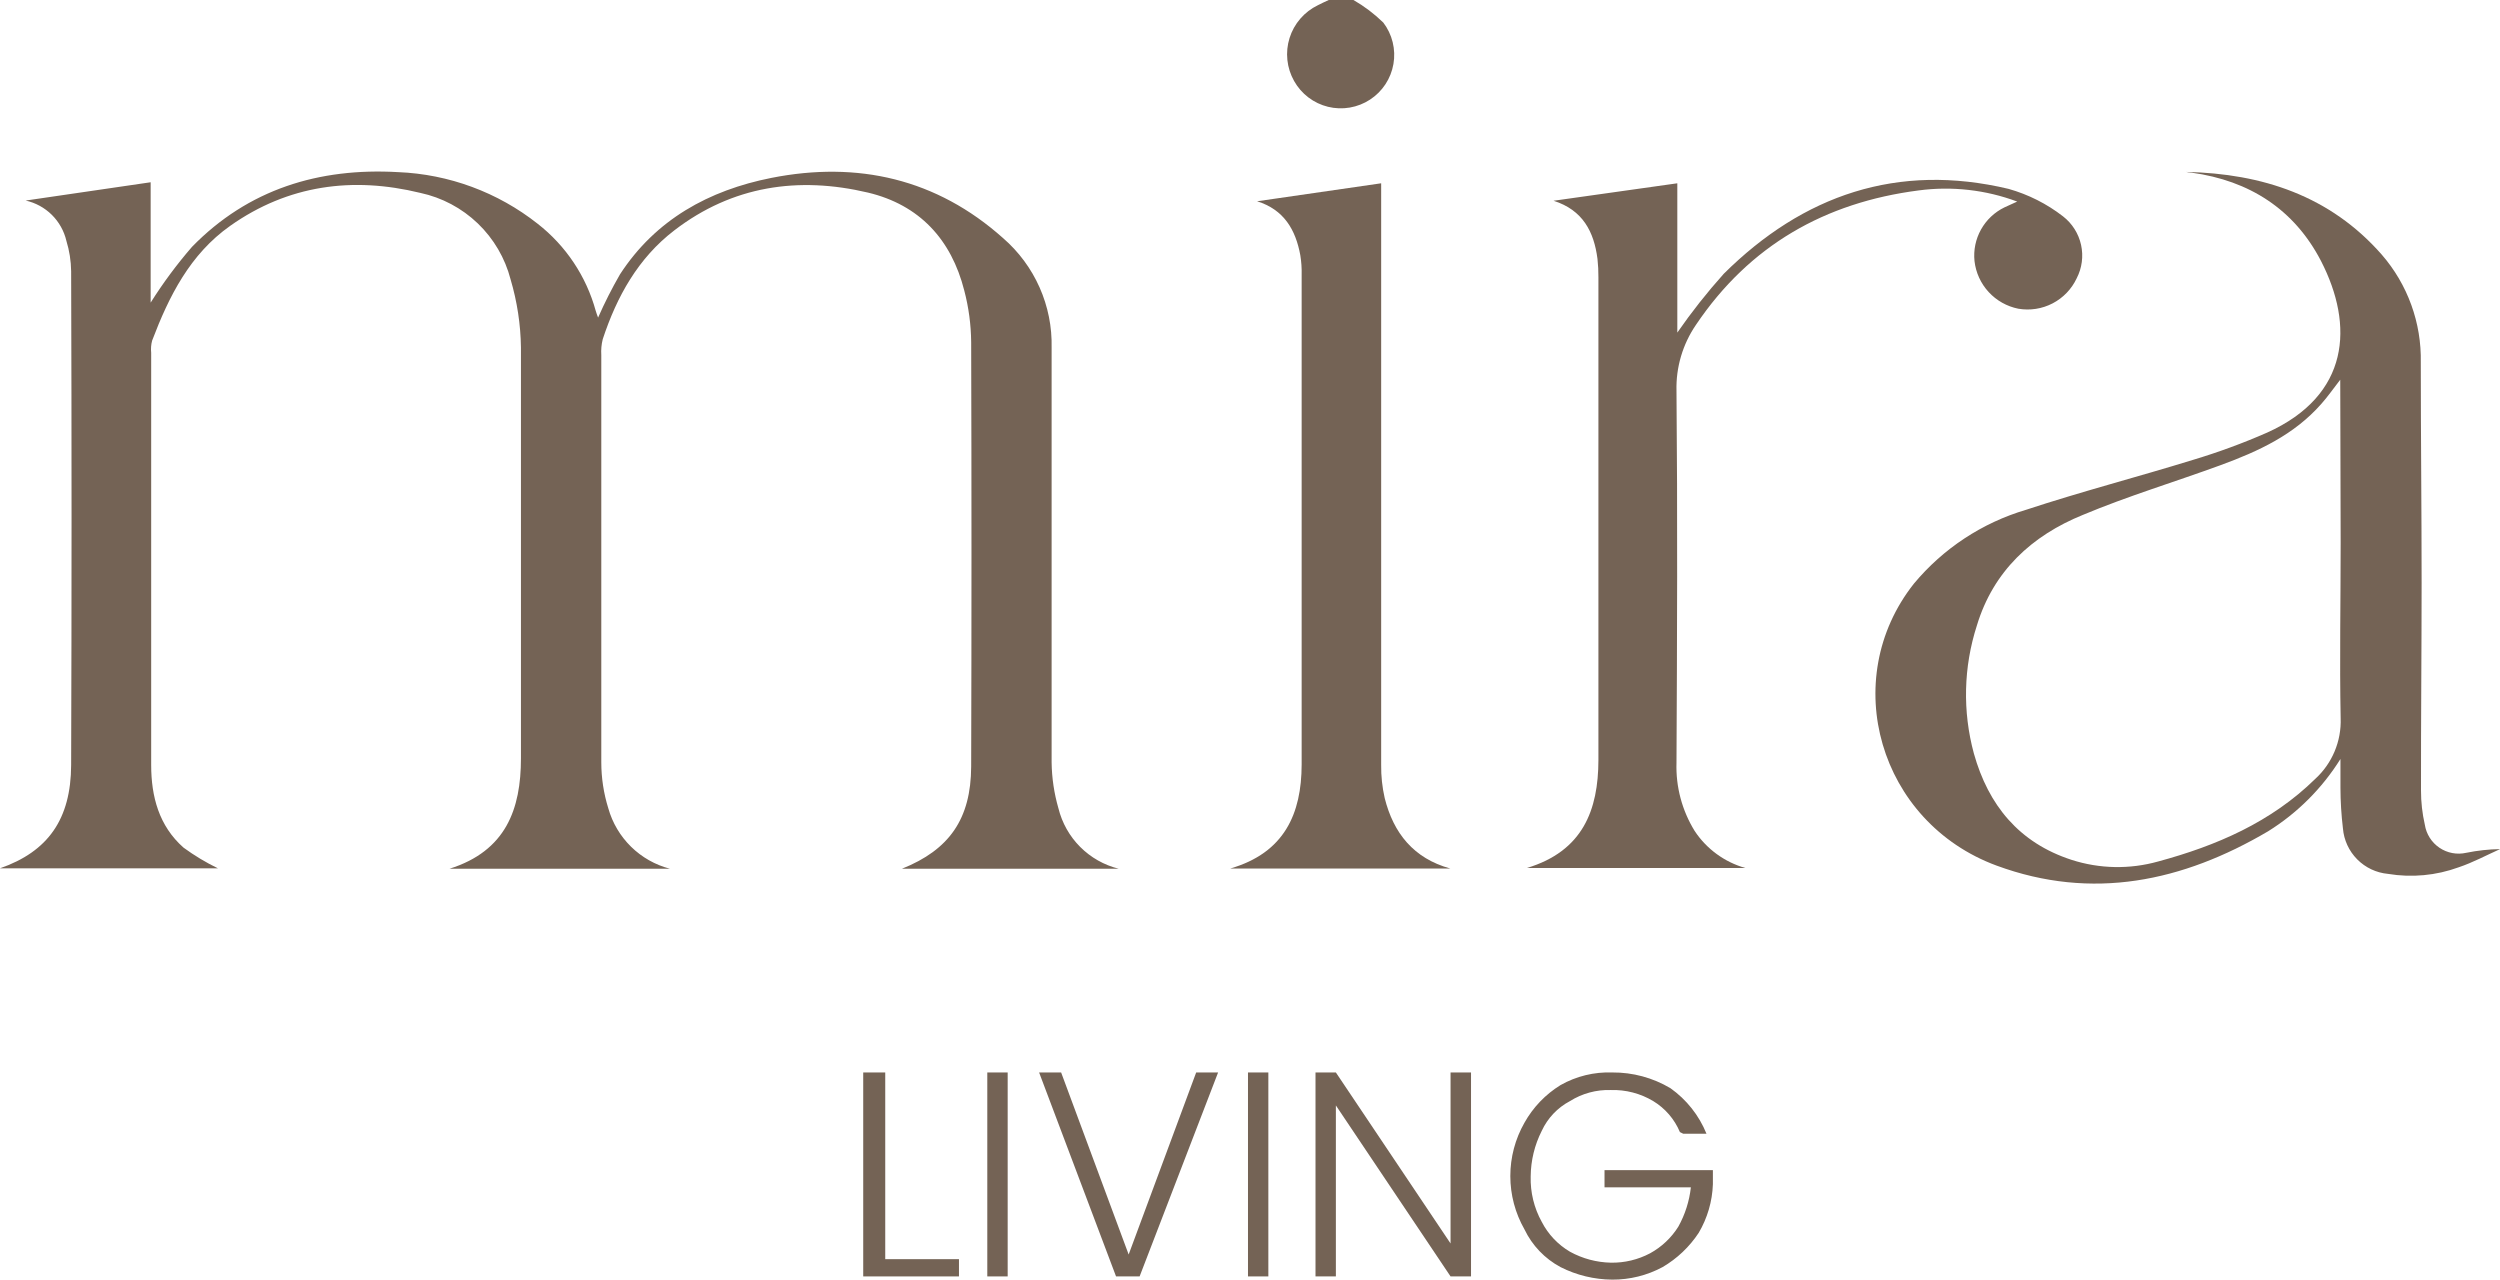 <svg xmlns="http://www.w3.org/2000/svg" width="422" height="216" viewBox="0 0 422 216" fill="none"><g clip-path="url(#clip0_9468_186)"><path d="M228.463 0C230.298 1.058 231.992 2.341 233.508 3.819C234.256 4.805 234.794 5.933 235.087 7.135C235.38 8.337 235.423 9.586 235.212 10.805C235.001 12.023 234.542 13.186 233.863 14.22C233.183 15.254 232.298 16.137 231.262 16.814C230.227 17.492 229.063 17.949 227.843 18.158C226.622 18.367 225.372 18.322 224.17 18.028C222.968 17.733 221.839 17.195 220.854 16.445C219.869 15.696 219.049 14.753 218.444 13.673C217.828 12.58 217.441 11.373 217.309 10.125C217.177 8.877 217.302 7.616 217.677 6.418C218.051 5.22 218.667 4.112 219.487 3.161C220.306 2.21 221.312 1.437 222.442 0.889C223.035 0.576 223.663 0.296 224.292 0H228.463Z" fill="#746355"></path><path d="M113.071 146.639H75.893C85.388 143.64 87.936 136.611 87.936 127.995C87.936 104.887 87.936 81.761 87.936 58.652C87.882 54.765 87.294 50.904 86.191 47.176C85.258 43.568 83.338 40.29 80.647 37.709C77.956 35.128 74.6 33.346 70.953 32.561C59.52 29.771 48.629 31.218 38.854 38.125C32.082 42.904 28.521 50.002 25.676 57.501C25.5 58.172 25.447 58.869 25.519 59.559C25.519 82.755 25.519 105.945 25.519 129.129C25.519 134.448 26.828 139.419 30.982 143.082C32.805 144.415 34.745 145.583 36.777 146.57H0C8.116 143.744 11.974 138.268 12.009 129.129C12.102 101.341 12.102 73.558 12.009 45.781C11.986 44.043 11.716 42.316 11.206 40.654C10.816 38.988 9.964 37.466 8.748 36.263C7.531 35.06 6 34.224 4.329 33.852L25.431 30.765V51.083C27.515 47.771 29.849 44.622 32.413 41.665C41.908 31.933 53.847 28.288 67.2 29.056C75.78 29.402 84.029 32.455 90.764 37.776C95.524 41.491 98.958 46.641 100.556 52.461C100.661 52.862 100.835 53.246 100.957 53.612C102.057 51.111 103.293 48.672 104.658 46.304C110.68 37.044 119.669 32.125 130.194 30.032C144.786 27.137 158.121 30.189 169.327 40.2C171.969 42.49 174.072 45.335 175.487 48.53C176.902 51.726 177.594 55.194 177.513 58.687C177.513 82.022 177.513 105.352 177.513 128.676C177.546 131.308 177.934 133.925 178.665 136.454C179.274 138.913 180.541 141.161 182.33 142.955C184.12 144.749 186.365 146.023 188.824 146.639H152.257C160.233 143.448 163.899 138.251 163.934 129.391C164.004 105.509 164.004 81.627 163.934 57.745C163.907 54.801 163.514 51.872 162.764 49.025C160.582 40.427 155.206 34.584 146.514 32.509C134.767 29.736 123.631 31.358 113.839 38.875C107.712 43.566 104.117 50.054 101.743 57.257C101.523 58.134 101.44 59.04 101.499 59.943C101.499 82.86 101.499 105.759 101.499 128.676C101.499 131.313 101.9 133.936 102.685 136.454C103.378 138.909 104.701 141.14 106.522 142.927C108.344 144.714 110.602 145.993 113.071 146.639Z" fill="#746355"></path><path d="M369.025 29.021C381.82 29.3 393.305 33.032 402.032 42.973C406.419 48.02 408.771 54.516 408.63 61.199C408.63 73.599 408.769 85.981 408.769 98.364C408.769 110.049 408.647 121.734 408.665 133.437C408.662 135.379 408.879 137.316 409.311 139.21C409.432 139.991 409.713 140.74 410.137 141.408C410.56 142.077 411.116 142.651 411.771 143.096C412.425 143.541 413.165 143.847 413.942 143.994C414.72 144.142 415.52 144.128 416.292 143.954C418.178 143.57 420.094 143.359 422.018 143.326C419.679 144.372 417.427 145.593 415.036 146.395C411.219 147.792 407.106 148.177 403.097 147.511C401.128 147.33 399.286 146.461 397.895 145.058C396.503 143.654 395.65 141.806 395.487 139.838C395.215 137.563 395.076 135.274 395.068 132.983C395.068 131.553 395.068 130.123 395.068 128.118C391.981 133.065 387.801 137.242 382.849 140.326C368.432 148.819 353.177 152.063 337.031 146.116C317.168 138.791 310.256 114.723 323.067 98.521C328.008 92.585 334.598 88.246 342.006 86.051C351.309 82.982 360.804 80.523 370.177 77.627C374.439 76.348 378.618 74.81 382.692 73.023C396.656 66.727 397.389 54.938 391.786 44.055C387.265 35.334 379.708 30.486 369.933 29.143C369.654 29.143 369.305 29.073 369.025 29.021ZM395.033 64.094C393.793 65.698 392.886 67.006 391.839 68.175C387.248 73.407 381.209 76.18 374.89 78.499C367.14 81.342 359.181 83.732 351.571 86.923C342.983 90.411 336.473 96.393 333.697 105.585C331.438 112.586 331.262 120.093 333.191 127.193C335.635 135.913 340.819 142.262 349.668 145.139C354.41 146.669 359.498 146.766 364.295 145.419C374.157 142.75 383.356 138.791 390.826 131.466C392.236 130.173 393.349 128.59 394.087 126.825C394.826 125.061 395.172 123.157 395.103 121.246C394.911 111.357 395.103 101.469 395.103 91.597L395.033 64.094Z" fill="#746355"></path><path d="M283.131 30.939V56.141C285.535 52.674 288.153 49.36 290.968 46.217C304.373 32.91 320.327 27.434 339.038 31.881C342.375 32.821 345.498 34.397 348.237 36.52C349.785 37.72 350.863 39.424 351.284 41.336C351.705 43.248 351.442 45.246 350.541 46.985C349.687 48.798 348.262 50.281 346.484 51.208C344.706 52.134 342.673 52.451 340.696 52.112C338.77 51.726 337.016 50.74 335.686 49.296C334.356 47.851 333.519 46.022 333.296 44.072C333.106 42.224 333.49 40.363 334.396 38.74C335.301 37.118 336.684 35.813 338.357 35.003C338.968 34.706 339.597 34.445 340.504 34.026C335.199 32.042 329.486 31.395 323.87 32.143C308.056 34.183 295.314 41.421 286.29 54.815C284.043 58.09 282.888 61.99 282.991 65.96C283.183 86.888 283.096 107.817 282.991 128.745C282.86 132.806 283.929 136.816 286.063 140.274C288.073 143.312 291.108 145.528 294.616 146.517H257.735C267.178 143.674 269.796 136.751 269.813 128.292C269.813 101.131 269.813 73.977 269.813 46.828C269.821 45.785 269.769 44.742 269.656 43.706C269.063 39.102 267.178 35.456 262.238 33.887L283.131 30.939Z" fill="#746355"></path><path d="M212.196 33.974L233.141 30.939V33.521C233.141 65.379 233.141 97.248 233.141 129.129C233.12 131.006 233.319 132.879 233.735 134.71C235.218 140.64 238.622 144.895 244.801 146.604H207.675C216.821 143.954 219.701 137.344 219.718 129.059C219.718 101.503 219.718 73.948 219.718 46.409C219.748 45.294 219.672 44.179 219.492 43.078C218.706 38.788 216.734 35.387 212.196 33.974Z" fill="#746355"></path><path d="M149.429 212.547H161.874V215.459H145.711V181.032H149.429V212.547Z" fill="#746355"></path><path d="M170.095 181.032H166.656V215.459H170.095V181.032Z" fill="#746355"></path><path d="M205.615 181.032L192.367 215.459H188.388L175.401 181.032H179.119L190.517 211.762L201.915 181.032H205.615Z" fill="#746355"></path><path d="M214.098 181.032H210.66V215.459H214.098V181.032Z" fill="#746355"></path><path d="M248.309 215.459H244.853L225.496 186.595V215.459H222.058V181.032H225.496L244.853 209.896V181.032H248.309V215.459Z" fill="#746355"></path><path d="M283.568 191.095C282.657 188.919 281.081 187.088 279.064 185.863C276.907 184.569 274.423 183.922 271.908 183.997C269.475 183.919 267.074 184.569 265.013 185.863C262.917 186.97 261.243 188.735 260.248 190.886C259.04 193.271 258.401 195.904 258.381 198.577C258.305 201.256 258.95 203.906 260.248 206.251C261.326 208.348 262.979 210.096 265.013 211.291C267.128 212.454 269.494 213.089 271.908 213.14C274.218 213.182 276.501 212.636 278.541 211.553C280.488 210.485 282.129 208.936 283.306 207.053C284.443 205.006 285.161 202.753 285.418 200.426H270.843V197.513H289.136V199.902C289.035 202.791 288.213 205.609 286.744 208.099C285.181 210.474 283.091 212.455 280.635 213.89C278.029 215.291 275.112 216.016 272.152 216C269.119 215.981 266.131 215.259 263.425 213.89C260.768 212.47 258.634 210.24 257.333 207.524C255.766 204.78 254.942 201.675 254.942 198.516C254.942 195.357 255.766 192.252 257.333 189.508C258.788 186.907 260.885 184.721 263.425 183.16C266.081 181.658 269.102 180.922 272.152 181.032C275.603 181.004 278.995 181.921 281.962 183.683C284.687 185.612 286.801 188.281 288.053 191.374H284.126L283.568 191.095Z" fill="#746355"></path></g><defs><clipPath id="clip0_9468_186"><rect width="422" height="216" fill="white"></rect></clipPath></defs></svg>